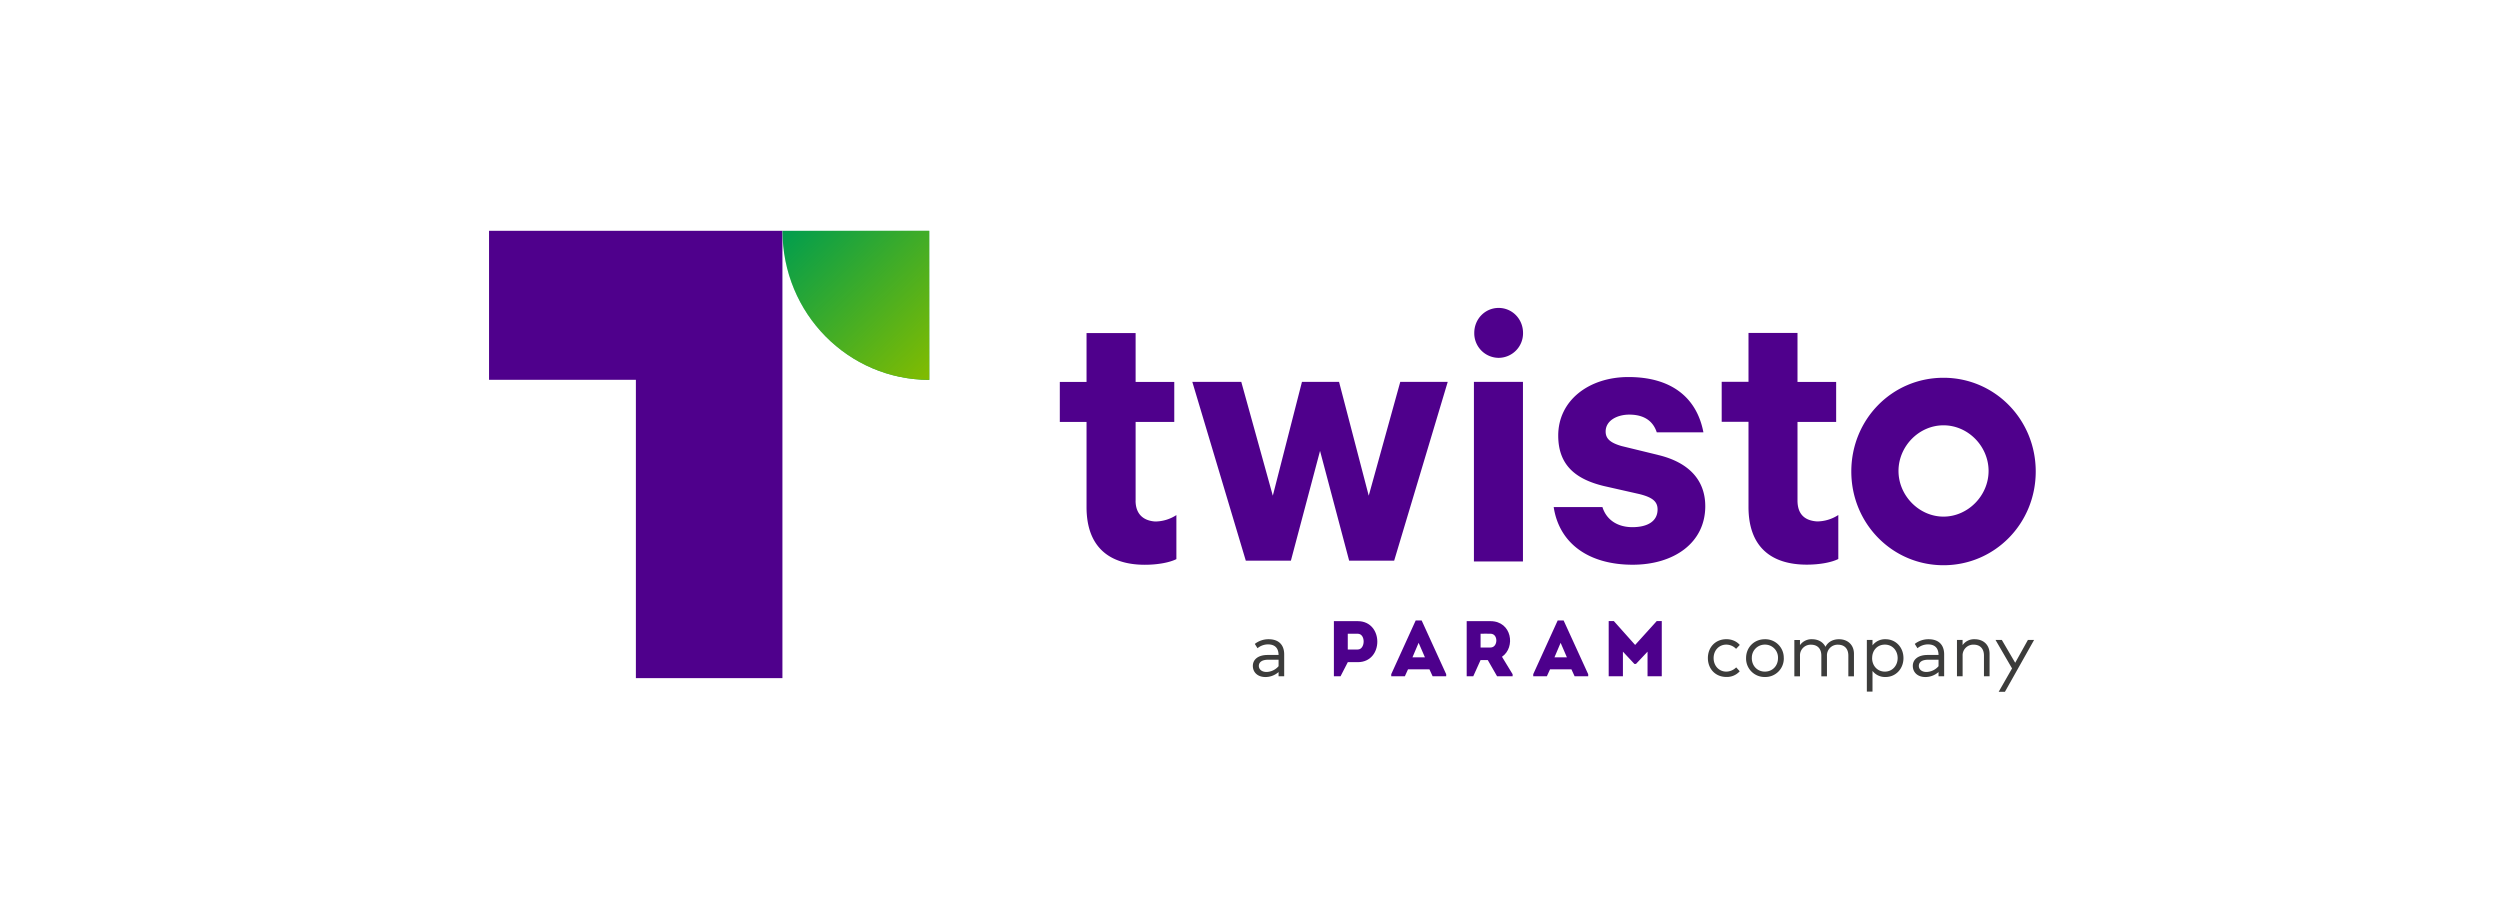 <svg width="65" height="24" fill="none" xmlns="http://www.w3.org/2000/svg"><g clip-path="url(#clip0_1273_11645)"><path d="M33.389 17.015v.568h-.146v-.11a.518.518 0 01-.34.13c-.206 0-.329-.124-.329-.29 0-.164.135-.284.384-.284h.285c-.003-.187-.103-.275-.277-.275a.432.432 0 00-.271.1l-.07-.112a.575.575 0 01.36-.122c.252 0 .404.137.404.395zm-.146.305v-.167h-.27c-.178 0-.243.076-.243.16 0 .086.07.158.201.158a.43.43 0 00.312-.15m11.99-.551l-.095.1a.355.355 0 00-.255-.11c-.187 0-.329.148-.329.35 0 .203.142.352.33.352a.372.372 0 00.257-.11l.092.101a.448.448 0 01-.346.148c-.287 0-.482-.211-.482-.491 0-.281.196-.491.482-.491.137 0 .262.052.346.148v.002zm1.146.34a.48.48 0 01-.491.492.48.48 0 01-.49-.492c0-.28.21-.49.49-.49a.48.48 0 01.49.49zm-.832 0c0 .205.147.352.34.352.195 0 .341-.147.341-.352a.336.336 0 00-.34-.35.337.337 0 00-.34.35zm2.656-.112v.586h-.146v-.537c0-.18-.099-.285-.27-.285a.277.277 0 00-.286.29v.532h-.146v-.537c0-.18-.098-.285-.27-.285a.277.277 0 00-.285.29v.532h-.147v-.944h.146v.134a.365.365 0 01.314-.154c.163 0 .289.075.349.198.075-.147.22-.198.351-.198.231 0 .39.15.39.378zm1.287.112c0 .284-.204.492-.465.492a.41.41 0 01-.34-.158v.538h-.147v-1.343h.147v.14a.41.41 0 01.34-.159c.262 0 .465.207.465.491zm-.815 0c0 .2.138.352.332.352s.332-.156.332-.352c0-.195-.135-.35-.332-.35-.198 0-.331.151-.331.35zm1.873-.095v.568h-.146v-.11a.518.518 0 01-.34.13c-.206 0-.329-.124-.329-.29 0-.164.135-.284.384-.284h.285c-.002-.187-.103-.275-.277-.275a.43.43 0 00-.271.1l-.07-.112a.574.574 0 01.36-.122c.252 0 .404.137.404.395zm-.146.305v-.167h-.27c-.178 0-.242.076-.242.16 0 .086.069.158.2.158a.43.43 0 00.312-.15m1.327-.324v.586h-.146v-.537c0-.18-.099-.285-.27-.285a.277.277 0 00-.285.29v.532h-.147v-.944h.146v.134a.366.366 0 01.314-.153c.23 0 .388.149.388.377zm.4.989h-.163l.347-.607-.429-.74h.164l.347.593.33-.593h.161l-.758 1.348z" fill="#3C3C3B"/><path fill-rule="evenodd" clip-rule="evenodd" d="M42.513 16.768l-.554-.621h-.133v1.436h.37v-.64l.299.32h.04l.301-.32v.64h.37v-1.436h-.13l-.563.622zm-3.46.307c.357-.245.257-.923-.299-.925h-.62v1.433h.171l.19-.422h.187l.242.422h.404v-.053l-.277-.455h.002zm-.299-.24h-.259v-.358c.085 0 .174-.003.26 0 .206.002.194.358 0 .358zm-1.506.748h.353v-.053l-.638-1.398h-.155l-.636 1.397v.054h.354l.082-.18h.557l.083.18zm-.2-.493h-.324l.16-.377.164.377zm-2.194.493l.189-.367h.26c.676 0 .676-1.064 0-1.066h-.622v1.433h.173zm.448-.696h-.26v-.41h.26c.21.003.197.41 0 .41zm5.637.696h.354v-.053l-.639-1.398H40.5l-.636 1.397v.054h.354l.083-.18h.556l.083.18zm-.2-.493h-.323l.16-.377.163.377z" fill="#4D008C"/><path d="M29.526 13.017V10.97h1.005V9.93h-1.005V8.66H28.25v1.27h-.695v1.04h.695v2.214c0 1.04.593 1.5 1.516 1.5.351 0 .654-.063.82-.147v-1.145a1.02 1.02 0 01-.551.167c-.304-.02-.51-.189-.51-.545m2.748-3.086H31l1.391 4.65h1.172l.758-2.855.757 2.855h1.17l1.393-4.65h-1.234l-.82 2.96-.772-2.96h-.964l-.758 2.96-.82-2.96h.001zm6.05 0h1.274v4.67h-1.275v-4.67zm4.781 1.899l-.944-.23c-.29-.084-.413-.19-.413-.377 0-.293.31-.44.613-.44.434 0 .634.209.716.461h1.213c-.165-.873-.799-1.438-1.95-1.438-1.026 0-1.825.607-1.825 1.522 0 .796.489 1.144 1.192 1.313l.923.209c.33.084.468.189.468.398 0 .314-.269.461-.655.461s-.675-.189-.779-.523h-1.267c.145.956.922 1.5 2.053 1.5 1.068 0 1.888-.565 1.888-1.522 0-.684-.434-1.144-1.233-1.333m3.631 1.186V10.97h1.005V9.93h-1.005V8.656h-1.274v1.271h-.697v1.04h.697v2.214c0 1.04.592 1.5 1.515 1.5.352 0 .654-.063.82-.147V13.39a1.02 1.02 0 01-.551.167c-.324-.02-.51-.189-.51-.545m3.796-3.19c-1.337 0-2.397 1.082-2.397 2.437 0 1.354 1.068 2.437 2.397 2.437 1.33 0 2.398-1.082 2.398-2.437 0-1.355-1.068-2.437-2.398-2.437zm0 3.61c-.634 0-1.17-.546-1.17-1.187 0-.64.53-1.187 1.17-1.187.64 0 1.172.545 1.172 1.187 0 .643-.538 1.187-1.172 1.187zM38.965 8.006c.351 0 .634.286.634.65a.638.638 0 01-.634.648.638.638 0 01-.634-.649c0-.363.283-.649.634-.649zM16.533 9.875v7.756h3.81V6h-7.628v3.874h3.818z" fill="#4F008C"/><path d="M20.344 6c0 2.156 1.716 3.876 3.817 3.876V6h-3.817z" fill="#009D4E"/><path d="M20.344 6c0 2.156 1.716 3.876 3.817 3.876V6h-3.817z" fill="url(#paint0_linear_1273_11645)"/></g><defs><linearGradient id="paint0_linear_1273_11645" x1="20.903" y1="5.433" x2="24.778" y2="9.25" gradientUnits="userSpaceOnUse"><stop stop-color="#82BC00" stop-opacity="0"/><stop offset="1" stop-color="#82BC00"/></linearGradient><clipPath id="clip0_1273_11645"><path fill="#fff" transform="translate(12.716 6)" d="M0 0h40.235v12H0z"/></clipPath></defs></svg>